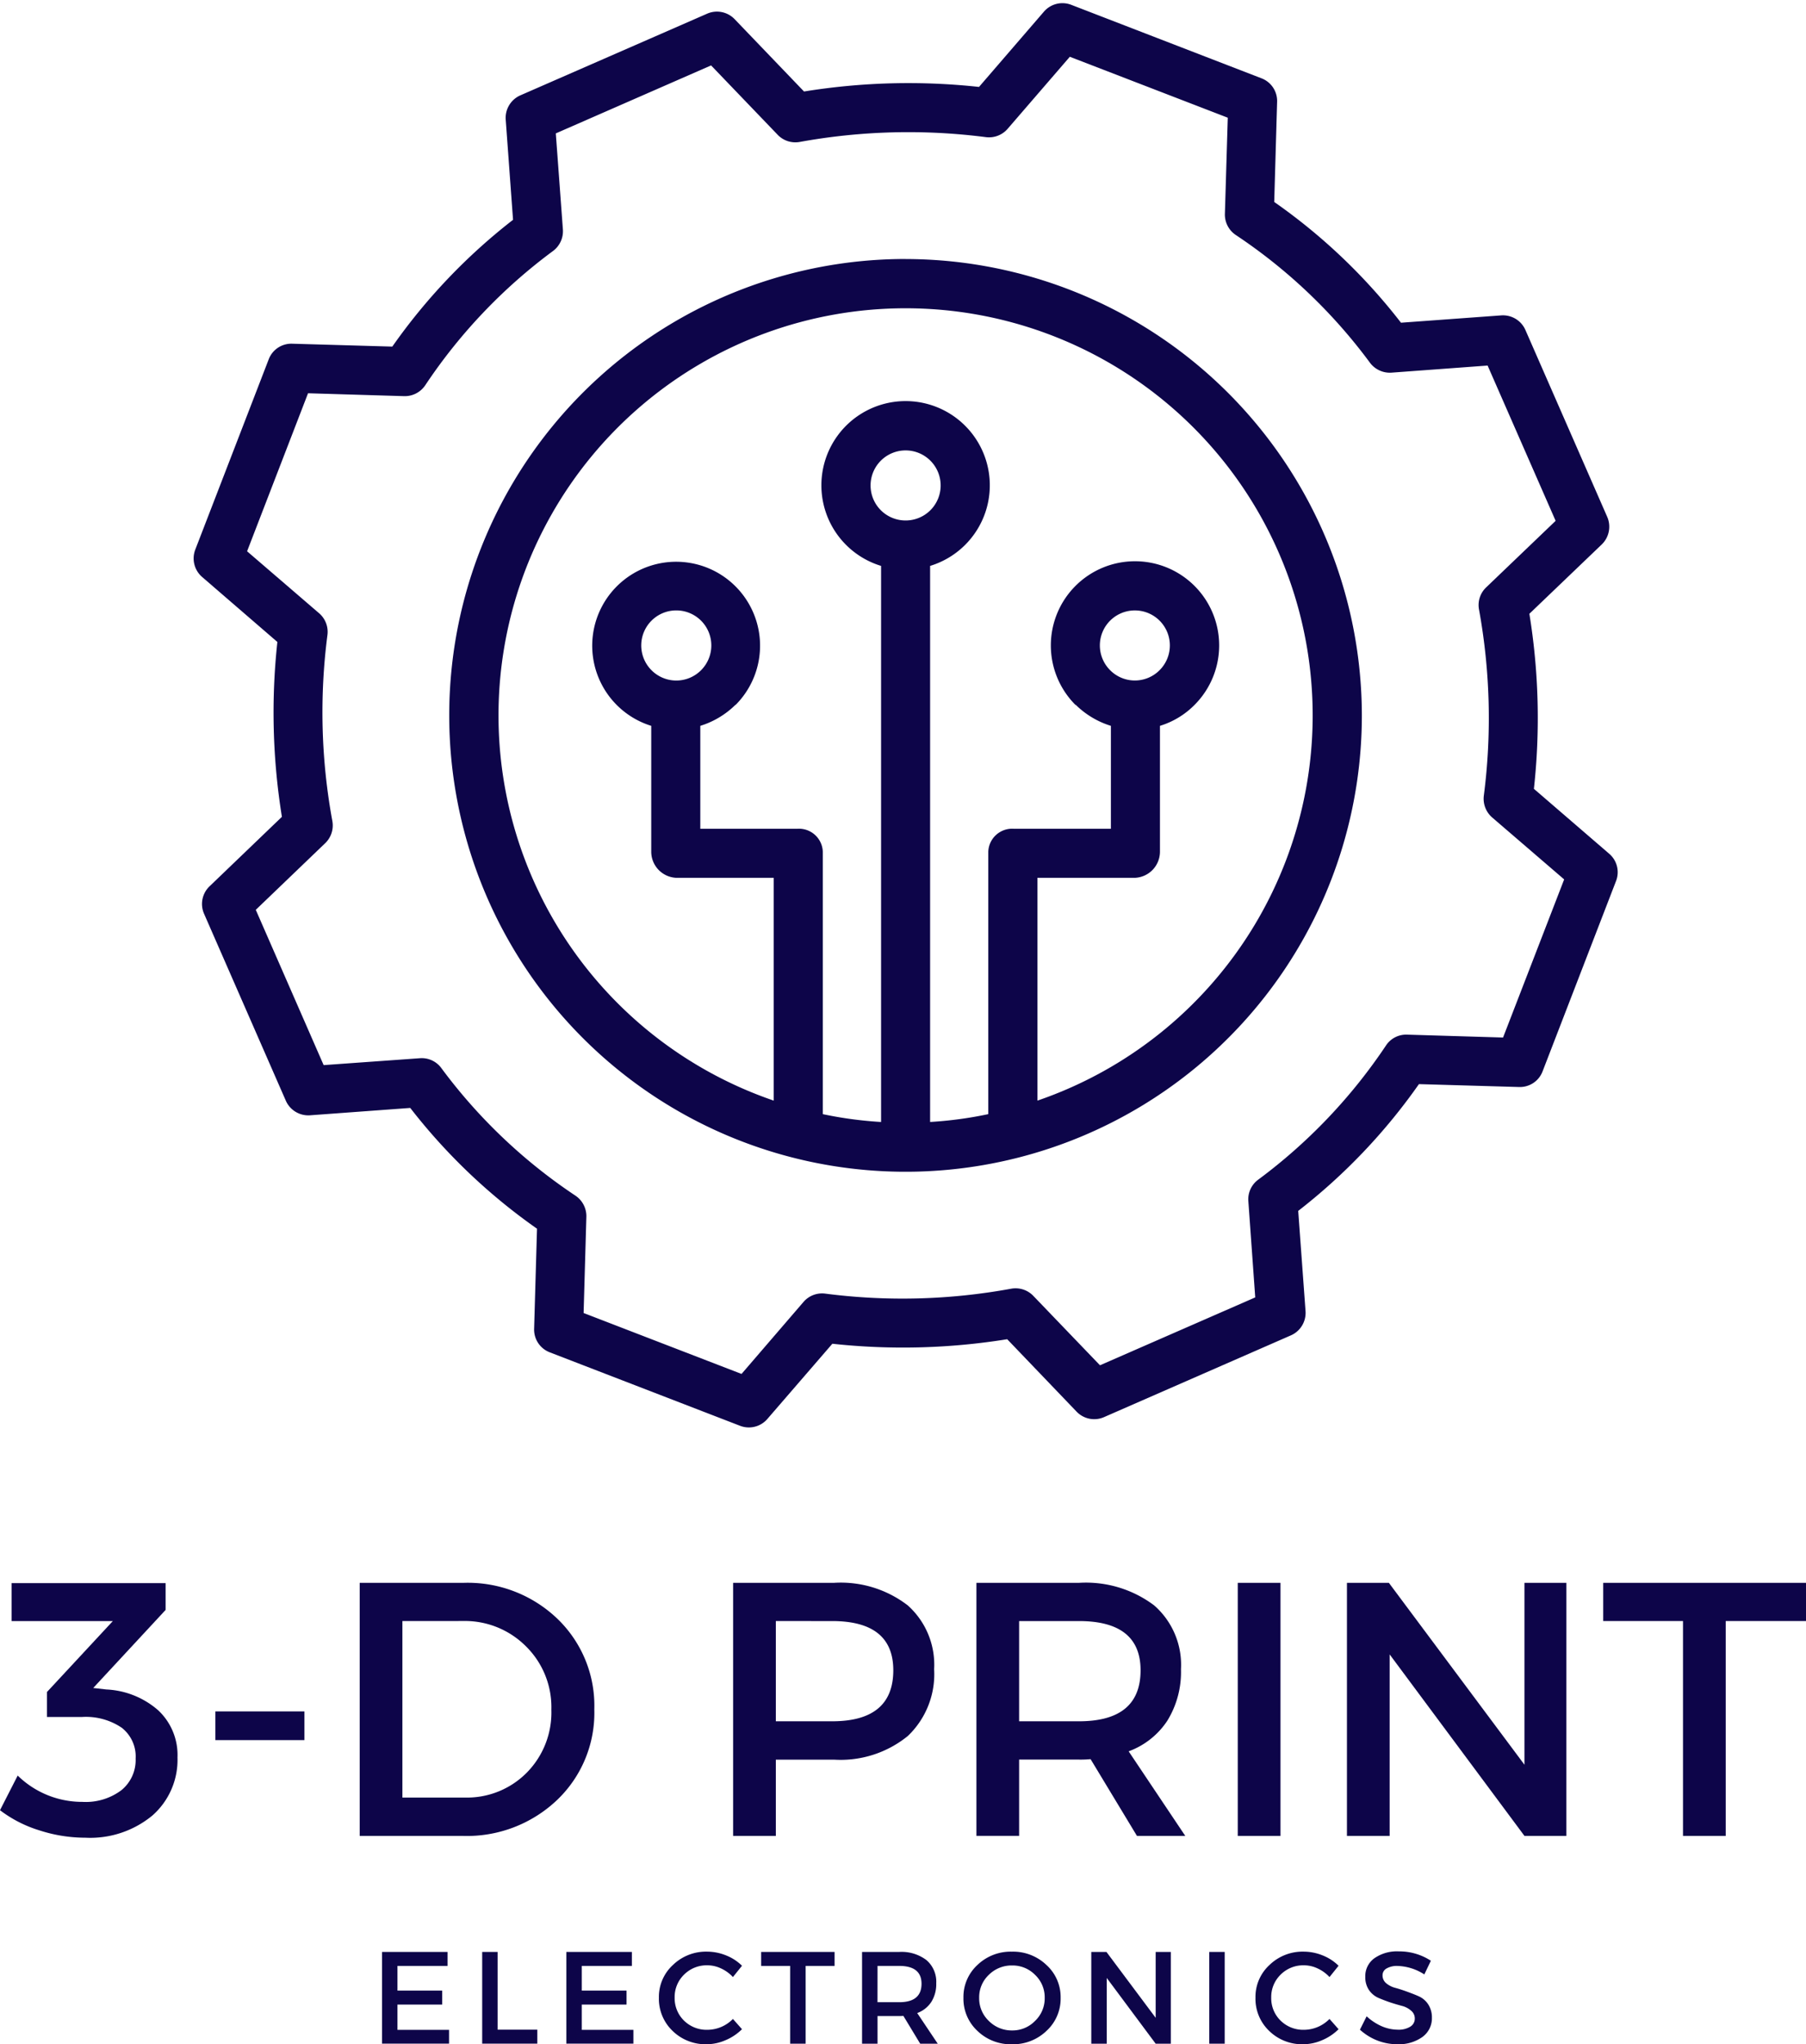 <?xml version="1.0" encoding="UTF-8"?> <svg xmlns="http://www.w3.org/2000/svg" xmlns:xlink="http://www.w3.org/1999/xlink" id="_3dprint2" data-name="3dprint2" width="131.075" height="148.344" viewBox="0 0 131.075 148.344"><defs><clipPath id="clip-path"><path id="Path_24" data-name="Path 24" d="M112.5,71.254H216.087V174.841H112.5Zm0,0" transform="translate(-112.5 -71.254)" fill="#0d0549"></path></clipPath></defs><path id="Path_22" data-name="Path 22" d="M154.387,128.31a2.543,2.543,0,1,1,3.6,0A2.536,2.536,0,0,1,154.387,128.31Zm33.288,0a2.54,2.54,0,1,1,3.588,0A2.529,2.529,0,0,1,187.675,128.31ZM182.4,159.543V143.376h7.076a1.9,1.9,0,0,0,1.815-1.891v-9.137a6.005,6.005,0,0,0,2.514-1.524,6.108,6.108,0,1,0-8.651,0h.027a6.266,6.266,0,0,0,2.549,1.524v7.467h-7.065a1.733,1.733,0,0,0-1.834,1.67v19.039a28.361,28.361,0,0,1-4.222.569V120.741a6.112,6.112,0,1,0-3.558,0v40.353a28.613,28.613,0,0,1-4.23-.569V141.485a1.731,1.731,0,0,0-1.826-1.67h-7.065v-7.467a6.266,6.266,0,0,0,2.549-1.524h.019a6.091,6.091,0,1,0-6.129,1.524v9.137a1.9,1.9,0,0,0,1.815,1.891h7.076v16.167a29.545,29.545,0,1,1,19.139,0ZM171.031,116.7a2.543,2.543,0,1,1,3.6,0A2.548,2.548,0,0,1,171.031,116.7Zm1.8-18.23a33.118,33.118,0,1,0,33.113,33.113A33.157,33.157,0,0,0,172.83,98.473" transform="translate(-107.104 -79.676)" fill="#0d0549"></path><g id="Group_92" data-name="Group 92" transform="translate(13.815)" clip-path="url(#clip-path)"><path id="Path_23" data-name="Path 23" d="M207.879,146.647l-6.981-.21a1.755,1.755,0,0,0-1.524.8,39.251,39.251,0,0,1-9.266,9.725,1.768,1.768,0,0,0-.715,1.559l.5,6.984-11.268,4.926-4.837-5.036a1.787,1.787,0,0,0-1.6-.523,43.621,43.621,0,0,1-13.5.359,1.776,1.776,0,0,0-1.578.6l-4.5,5.228-11.462-4.421.2-6.981a1.791,1.791,0,0,0-.788-1.532,38.936,38.936,0,0,1-9.736-9.258,1.761,1.761,0,0,0-1.559-.718l-6.984.5-4.926-11.268,5.036-4.834a1.787,1.787,0,0,0,.523-1.6,43.636,43.636,0,0,1-.359-13.507,1.781,1.781,0,0,0-.6-1.578l-5.231-4.5,4.424-11.467,6.981.21a1.785,1.785,0,0,0,1.532-.8,38.946,38.946,0,0,1,9.258-9.727,1.788,1.788,0,0,0,.726-1.559l-.515-6.981L150.4,76.105l4.837,5.039a1.775,1.775,0,0,0,1.605.513,44.062,44.062,0,0,1,13.5-.348,1.782,1.782,0,0,0,1.578-.6l4.516-5.231L187.9,79.9l-.21,6.984a1.782,1.782,0,0,0,.8,1.532,38.841,38.841,0,0,1,9.725,9.258,1.8,1.8,0,0,0,1.562.726l6.981-.515,4.937,11.268-5.047,4.834a1.766,1.766,0,0,0-.513,1.608,43.892,43.892,0,0,1,.348,13.5,1.8,1.8,0,0,0,.6,1.578l5.231,4.5Zm2.239-18.049a47.11,47.11,0,0,0-.329-12.7l5.258-5.036a1.793,1.793,0,0,0,.394-1.993L209.5,95.3a1.778,1.778,0,0,0-1.762-1.055l-7.267.531a42.088,42.088,0,0,0-9.2-8.762l.21-7.267a1.761,1.761,0,0,0-1.138-1.708l-13.8-5.33a1.771,1.771,0,0,0-1.991.5l-4.707,5.457a47.461,47.461,0,0,0-12.7.332l-5.036-5.249a1.778,1.778,0,0,0-1.991-.4L136.55,78.28a1.784,1.784,0,0,0-1.055,1.762l.531,7.267a42.591,42.591,0,0,0-8.762,9.2L120,96.3a1.755,1.755,0,0,0-1.708,1.136l-5.33,13.809a1.78,1.78,0,0,0,.5,1.983l5.46,4.715a47.5,47.5,0,0,0,.329,12.689L114,135.673a1.773,1.773,0,0,0-.4,1.991l5.937,13.571a1.782,1.782,0,0,0,1.762,1.055l7.267-.534a42.525,42.525,0,0,0,9.2,8.764l-.21,7.256a1.769,1.769,0,0,0,1.138,1.716l13.809,5.33a1.771,1.771,0,0,0,1.98-.494l4.718-5.46a47.5,47.5,0,0,0,12.689-.329l5.036,5.255a1.772,1.772,0,0,0,1.991.4l13.571-5.937a1.782,1.782,0,0,0,1.055-1.762l-.531-7.267a42.578,42.578,0,0,0,8.762-9.2l7.267.21a1.761,1.761,0,0,0,1.708-1.138l5.33-13.809a1.763,1.763,0,0,0-.5-1.983l-5.46-4.707" transform="translate(-112.606 -71.358)" fill="#0d0549"></path></g><g id="Group_95" data-name="Group 95" transform="translate(0 114.882)"><g id="Group_94" data-name="Group 94" transform="translate(0 0)"><g id="Group_93" data-name="Group 93"><path id="Path_25" data-name="Path 25" d="M6.922-18.955l.95.108a6.14,6.14,0,0,1,3.766,1.511,4.442,4.442,0,0,1,1.4,3.421A5.38,5.38,0,0,1,11.216-9.7,7.085,7.085,0,0,1,6.35-8.09a10.817,10.817,0,0,1-3.356-.54A9.109,9.109,0,0,1,.156-10.086L1.44-12.6a6.684,6.684,0,0,0,4.694,1.91,4.309,4.309,0,0,0,2.838-.852A2.821,2.821,0,0,0,10-13.83a2.646,2.646,0,0,0-1.014-2.244,4.64,4.64,0,0,0-2.87-.777H3.566v-1.813l4.78-5.147H1v-2.752H12.177v1.942Zm0,0" transform="translate(-0.156 26.563)" fill="#0d0549"></path></g></g></g><g id="Group_98" data-name="Group 98" transform="translate(15.631 124.194)"><g id="Group_97" data-name="Group 97" transform="translate(0 0)"><g id="Group_96" data-name="Group 96"><path id="Path_26" data-name="Path 26" d="M8.776-11H2.313v-2.083H8.776Zm0,0" transform="translate(-2.313 13.078)" fill="#0d0549"></path></g></g></g><g id="Group_101" data-name="Group 101" transform="translate(26.106 114.86)"><g id="Group_100" data-name="Group 100" transform="translate(0 0)"><g id="Group_99" data-name="Group 99"><path id="Path_27" data-name="Path 27" d="M3.5-26.594h7.532a9.4,9.4,0,0,1,6.809,2.6,8.751,8.751,0,0,1,2.687,6.582,8.736,8.736,0,0,1-2.708,6.582,9.5,9.5,0,0,1-6.873,2.6H3.5Zm3.1,2.773v12.808h4.51a6.1,6.1,0,0,0,4.5-1.791,6.214,6.214,0,0,0,1.8-4.586A6.2,6.2,0,0,0,15.553-22a6.261,6.261,0,0,0-4.575-1.824Zm0,0" transform="translate(-3.5 26.594)" fill="#0d0549"></path></g></g></g><g id="Group_104" data-name="Group 104" transform="translate(53.208 114.86)"><g id="Group_103" data-name="Group 103" transform="translate(0 0)"><g id="Group_102" data-name="Group 102"><path id="Path_28" data-name="Path 28" d="M3.5-26.594h7.316a7.963,7.963,0,0,1,5.363,1.64,5.776,5.776,0,0,1,1.91,4.629,6.193,6.193,0,0,1-1.91,4.845,7.725,7.725,0,0,1-5.363,1.716H6.6v5.535H3.5Zm3.1,2.773v7.273h4.09q4.435,0,4.435-3.7,0-3.569-4.435-3.572Zm0,0" transform="translate(-3.5 26.594)" fill="#0d0549"></path></g></g></g><g id="Group_107" data-name="Group 107" transform="translate(70.865 114.86)"><g id="Group_106" data-name="Group 106" transform="translate(0 0)"><g id="Group_105" data-name="Group 105"><path id="Path_29" data-name="Path 29" d="M15.153-8.229,11.787-13.8a7.636,7.636,0,0,1-.842.032H6.6v5.535H3.5V-26.594h7.445a8.226,8.226,0,0,1,5.46,1.64,5.73,5.73,0,0,1,1.942,4.629,6.738,6.738,0,0,1-.982,3.723,5.7,5.7,0,0,1-2.816,2.234l4.111,6.14ZM6.6-16.548h4.348q4.467,0,4.467-3.7,0-3.569-4.467-3.572H6.6Zm0,0" transform="translate(-3.5 26.594)" fill="#0d0549"></path></g></g></g><g id="Group_110" data-name="Group 110" transform="translate(89.834 114.86)"><g id="Group_109" data-name="Group 109" transform="translate(0 0)"><g id="Group_108" data-name="Group 108"><path id="Path_30" data-name="Path 30" d="M6.6-8.229H3.5V-26.594H6.6Zm0,0" transform="translate(-3.5 26.594)" fill="#0d0549"></path></g></g></g><g id="Group_113" data-name="Group 113" transform="translate(97.758 114.86)"><g id="Group_112" data-name="Group 112" transform="translate(0 0)"><g id="Group_111" data-name="Group 111"><path id="Path_31" data-name="Path 31" d="M19.426-8.229H16.384L6.6-21.4V-8.229H3.5V-26.594H6.543l9.841,13.2v-13.2h3.043Zm0,0" transform="translate(-3.5 26.594)" fill="#0d0549"></path></g></g></g><g id="Group_116" data-name="Group 116" transform="translate(116.357 114.86)"><g id="Group_115" data-name="Group 115" transform="translate(0 0)"><g id="Group_114" data-name="Group 114"><path id="Path_32" data-name="Path 32" d="M15.062-23.821H9.235V-8.229h-3.1V-23.821H.344v-2.773H15.062Zm0,0" transform="translate(-0.344 26.594)" fill="#0d0549"></path></g></g></g><g id="Group_119" data-name="Group 119" transform="translate(27.725 141.644)"><g id="Group_118" data-name="Group 118" transform="translate(0 0)"><g id="Group_117" data-name="Group 117"><path id="Path_33" data-name="Path 33" d="M6.024-8.626H2.388v1.791H5.636v1.014H2.388v1.834H6.132v1H1.266V-9.641H6.024Zm0,0" transform="translate(-1.266 9.641)" fill="#0d0549"></path></g></g></g><g id="Group_122" data-name="Group 122" transform="translate(34.993 141.644)"><g id="Group_121" data-name="Group 121" transform="translate(0 0)"><g id="Group_120" data-name="Group 120"><path id="Path_34" data-name="Path 34" d="M2.388-4H5.269v1.014h-4V-9.641H2.388Zm0,0" transform="translate(-1.266 9.641)" fill="#0d0549"></path></g></g></g><g id="Group_125" data-name="Group 125" transform="translate(41.103 141.644)"><g id="Group_124" data-name="Group 124" transform="translate(0 0)"><g id="Group_123" data-name="Group 123"><path id="Path_35" data-name="Path 35" d="M6.024-8.626H2.388v1.791H5.636v1.014H2.388v1.834H6.132v1H1.266V-9.641H6.024Zm0,0" transform="translate(-1.266 9.641)" fill="#0d0549"></path></g></g></g><g id="Group_128" data-name="Group 128" transform="translate(47.821 141.622)"><g id="Group_127" data-name="Group 127" transform="translate(0 0)"><g id="Group_126" data-name="Group 126"><path id="Path_36" data-name="Path 36" d="M3.965-9.672a3.679,3.679,0,0,1,1.37.27A3.411,3.411,0,0,1,6.5-8.647l-.658.82a2.718,2.718,0,0,0-.863-.626,2.327,2.327,0,0,0-.993-.227A2.319,2.319,0,0,0,2.292-8a2.263,2.263,0,0,0-.68,1.662,2.27,2.27,0,0,0,.68,1.672A2.332,2.332,0,0,0,3.986-4a2.608,2.608,0,0,0,1.856-.788l.658.745a3.728,3.728,0,0,1-1.2.8,3.458,3.458,0,0,1-1.37.291,3.415,3.415,0,0,1-2.471-.971A3.223,3.223,0,0,1,.469-6.327,3.139,3.139,0,0,1,1.483-8.7,3.449,3.449,0,0,1,3.965-9.672Zm0,0" transform="translate(-0.469 9.672)" fill="#0d0549"></path></g></g></g><g id="Group_131" data-name="Group 131" transform="translate(55.242 141.644)"><g id="Group_130" data-name="Group 130" transform="translate(0 0)"><g id="Group_129" data-name="Group 129"><path id="Path_37" data-name="Path 37" d="M5.455-8.626h-2.1v5.643H2.229V-8.626H.125V-9.641h5.33Zm0,0" transform="translate(-0.125 9.641)" fill="#0d0549"></path></g></g></g><g id="Group_134" data-name="Group 134" transform="translate(62.566 141.644)"><g id="Group_133" data-name="Group 133" transform="translate(0 0)"><g id="Group_132" data-name="Group 132"><path id="Path_38" data-name="Path 38" d="M5.485-2.983,4.265-5a2.636,2.636,0,0,1-.3.011H2.388v2.007H1.266V-9.641h2.7a2.985,2.985,0,0,1,1.975.593A2.071,2.071,0,0,1,6.65-7.364a2.427,2.427,0,0,1-.356,1.349,2.074,2.074,0,0,1-1.025.809L6.758-2.983Zm-3.1-3.01H3.963q1.619,0,1.619-1.338,0-1.295-1.619-1.295H2.388Zm0,0" transform="translate(-1.266 9.641)" fill="#0d0549"></path></g></g></g><g id="Group_137" data-name="Group 137" transform="translate(69.921 141.622)"><g id="Group_136" data-name="Group 136" transform="translate(0 0)"><g id="Group_135" data-name="Group 135"><path id="Path_39" data-name="Path 39" d="M1.483-8.7a3.478,3.478,0,0,1,2.5-.971A3.5,3.5,0,0,1,6.5-8.7,3.141,3.141,0,0,1,7.526-6.316,3.172,3.172,0,0,1,6.5-3.921a3.5,3.5,0,0,1-2.514.971,3.478,3.478,0,0,1-2.5-.971,3.182,3.182,0,0,1-1.014-2.4A3.15,3.15,0,0,1,1.483-8.7Zm2.525.032a2.341,2.341,0,0,0-1.694.68,2.233,2.233,0,0,0-.7,1.672,2.249,2.249,0,0,0,.7,1.672A2.334,2.334,0,0,0,4-3.953,2.279,2.279,0,0,0,5.67-4.644a2.259,2.259,0,0,0,.7-1.672,2.243,2.243,0,0,0-.7-1.672A2.285,2.285,0,0,0,4.008-8.668Zm0,0" transform="translate(-0.469 9.672)" fill="#0d0549"></path></g></g></g><g id="Group_140" data-name="Group 140" transform="translate(79.203 141.644)"><g id="Group_139" data-name="Group 139" transform="translate(0 0)"><g id="Group_138" data-name="Group 138"><path id="Path_40" data-name="Path 40" d="M7.038-2.983h-1.1L2.388-7.752v4.769H1.266V-9.641h1.1l3.572,4.78v-4.78h1.1Zm0,0" transform="translate(-1.266 9.641)" fill="#0d0549"></path></g></g></g><g id="Group_143" data-name="Group 143" transform="translate(87.764 141.644)"><g id="Group_142" data-name="Group 142" transform="translate(0 0)"><g id="Group_141" data-name="Group 141"><path id="Path_41" data-name="Path 41" d="M2.388-2.983H1.266V-9.641H2.388Zm0,0" transform="translate(-1.266 9.641)" fill="#0d0549"></path></g></g></g><g id="Group_146" data-name="Group 146" transform="translate(91.119 141.622)"><g id="Group_145" data-name="Group 145" transform="translate(0 0)"><g id="Group_144" data-name="Group 144"><path id="Path_42" data-name="Path 42" d="M3.965-9.672a3.679,3.679,0,0,1,1.37.27A3.411,3.411,0,0,1,6.5-8.647l-.658.82a2.718,2.718,0,0,0-.863-.626,2.327,2.327,0,0,0-.993-.227A2.319,2.319,0,0,0,2.292-8a2.263,2.263,0,0,0-.68,1.662,2.27,2.27,0,0,0,.68,1.672A2.332,2.332,0,0,0,3.986-4a2.608,2.608,0,0,0,1.856-.788l.658.745a3.728,3.728,0,0,1-1.2.8,3.458,3.458,0,0,1-1.37.291,3.415,3.415,0,0,1-2.471-.971A3.223,3.223,0,0,1,.469-6.327,3.139,3.139,0,0,1,1.483-8.7,3.449,3.449,0,0,1,3.965-9.672Zm0,0" transform="translate(-0.469 9.672)" fill="#0d0549"></path></g></g></g><g id="Group_149" data-name="Group 149" transform="translate(98.701 141.6)"><g id="Group_148" data-name="Group 148" transform="translate(0 0)"><g id="Group_147" data-name="Group 147"><path id="Path_43" data-name="Path 43" d="M3.176-9.7a4.192,4.192,0,0,1,2.331.68l-.475.993a3.764,3.764,0,0,0-1.942-.615,1.5,1.5,0,0,0-.8.183A.558.558,0,0,0,2-7.955a.729.729,0,0,0,.27.572,1.68,1.68,0,0,0,.669.334c.264.073.553.167.863.281s.6.224.863.345a1.584,1.584,0,0,1,.658.583,1.733,1.733,0,0,1,.259.96,1.671,1.671,0,0,1-.7,1.4,2.932,2.932,0,0,1-1.8.518A3.955,3.955,0,0,1,1.6-3.24,4.1,4.1,0,0,1,.359-4.017l.486-.971a3.944,3.944,0,0,0,1.1.723A3,3,0,0,0,3.1-4.017a1.609,1.609,0,0,0,.906-.216.673.673,0,0,0,.334-.593.722.722,0,0,0-.27-.572,1.6,1.6,0,0,0-.658-.345q-.4-.105-.874-.259c-.31-.108-.6-.219-.863-.334a1.62,1.62,0,0,1-.669-.572,1.654,1.654,0,0,1-.259-.939A1.6,1.6,0,0,1,1.406-9.2,2.859,2.859,0,0,1,3.176-9.7Zm0,0" transform="translate(-0.359 9.703)" fill="#0d0549"></path></g></g></g></svg> 